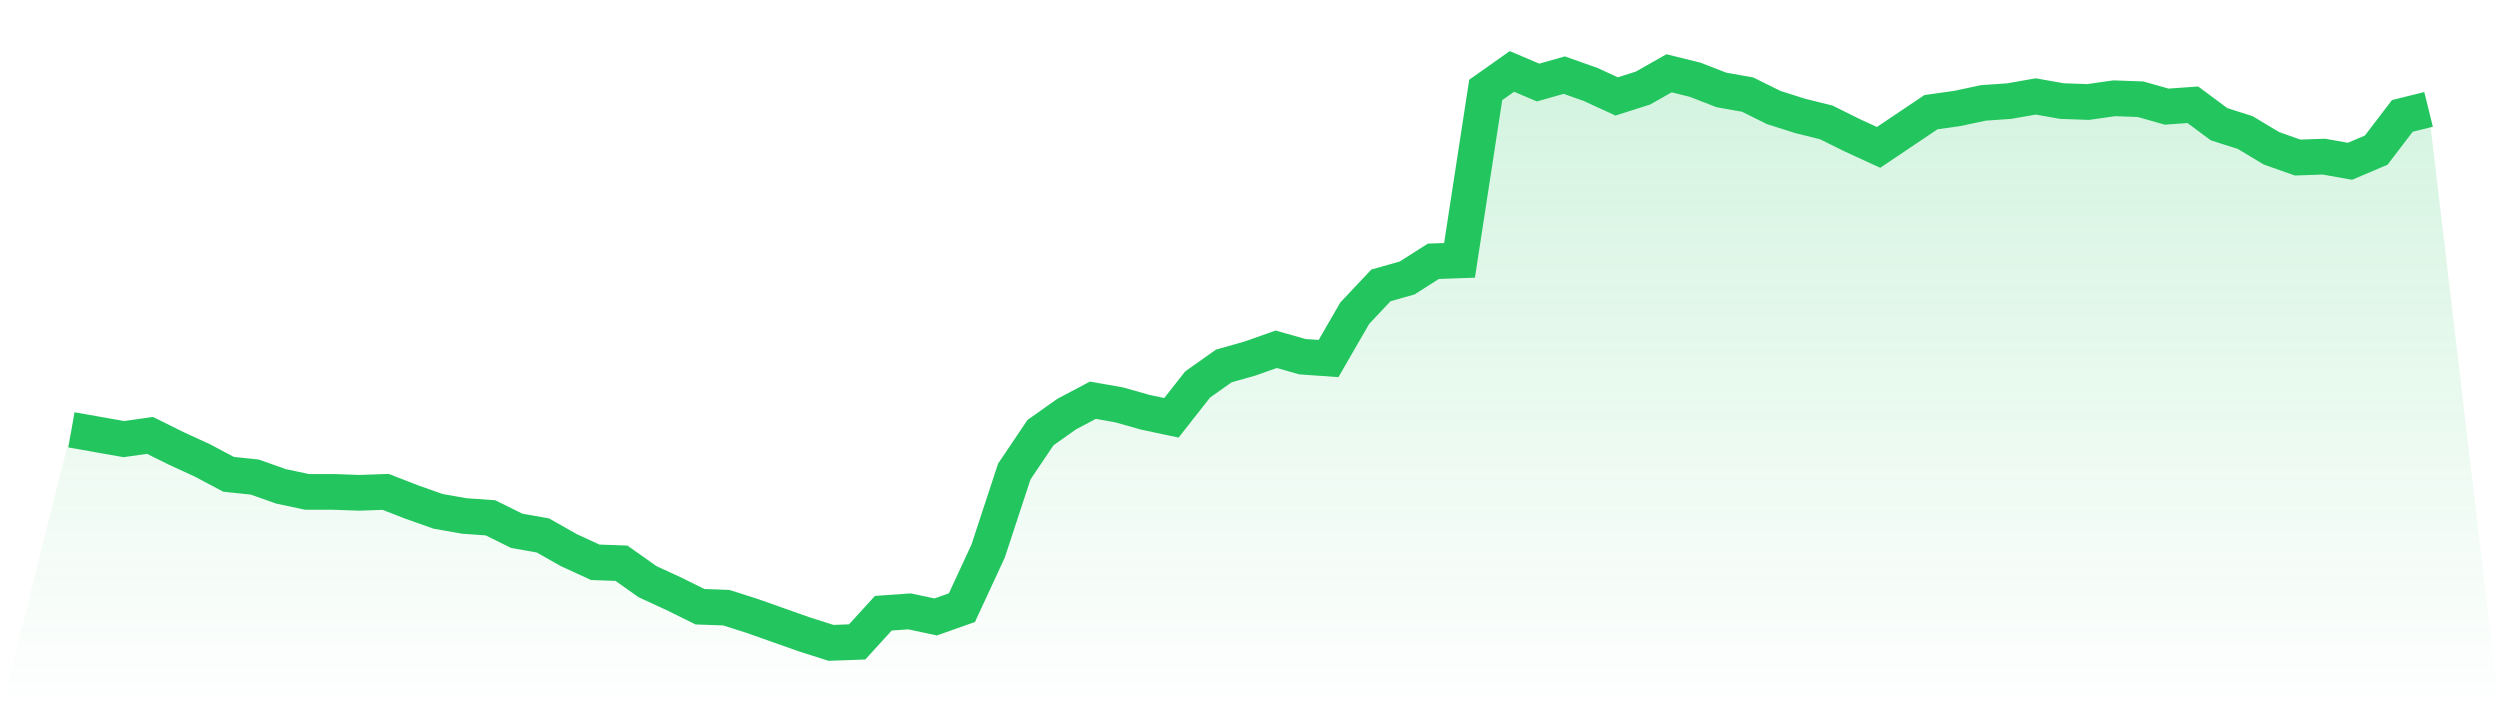 <svg viewBox="0 0 140 40" xmlns="http://www.w3.org/2000/svg">
<defs>
<linearGradient id="gradient" x1="0" x2="0" y1="0" y2="1">
<stop offset="0%" stop-color="#22c55e" stop-opacity="0.2"/>
<stop offset="100%" stop-color="#22c55e" stop-opacity="0"/>
</linearGradient>
</defs>
<path d="M4,24.071 L4,24.071 L5.467,24.331 L6.933,24.59 L8.4,24.382 L9.867,25.109 L11.333,25.783 L12.8,26.561 L14.267,26.716 L15.733,27.235 L17.2,27.546 L18.667,27.546 L20.133,27.598 L21.6,27.546 L23.067,28.117 L24.533,28.635 L26,28.895 L27.467,28.998 L28.933,29.724 L30.4,29.984 L31.867,30.814 L33.333,31.488 L34.8,31.54 L36.267,32.577 L37.733,33.251 L39.2,33.977 L40.667,34.029 L42.133,34.496 L43.6,35.015 L45.067,35.533 L46.533,36 L48,35.948 L49.467,34.34 L50.933,34.237 L52.4,34.548 L53.867,34.029 L55.333,30.865 L56.8,26.405 L58.267,24.227 L59.733,23.19 L61.2,22.412 L62.667,22.671 L64.133,23.086 L65.6,23.397 L67.067,21.53 L68.533,20.493 L70,20.078 L71.467,19.559 L72.933,19.974 L74.4,20.078 L75.867,17.536 L77.333,15.981 L78.8,15.566 L80.267,14.632 L81.733,14.58 L83.2,5.037 L84.667,4 L86.133,4.622 L87.6,4.207 L89.067,4.726 L90.533,5.4 L92,4.934 L93.467,4.104 L94.933,4.467 L96.4,5.037 L97.867,5.297 L99.333,6.023 L100.8,6.489 L102.267,6.853 L103.733,7.579 L105.2,8.253 L106.667,7.267 L108.133,6.282 L109.6,6.075 L111.067,5.763 L112.533,5.66 L114,5.4 L115.467,5.66 L116.933,5.712 L118.4,5.504 L119.867,5.556 L121.333,5.971 L122.8,5.867 L124.267,6.956 L125.733,7.423 L127.2,8.305 L128.667,8.823 L130.133,8.771 L131.6,9.031 L133.067,8.408 L134.533,6.489 L136,6.126 L140,40 L0,40 z" fill="url(#gradient)"/>
<path d="M4,24.071 L4,24.071 L5.467,24.331 L6.933,24.59 L8.4,24.382 L9.867,25.109 L11.333,25.783 L12.8,26.561 L14.267,26.716 L15.733,27.235 L17.2,27.546 L18.667,27.546 L20.133,27.598 L21.6,27.546 L23.067,28.117 L24.533,28.635 L26,28.895 L27.467,28.998 L28.933,29.724 L30.4,29.984 L31.867,30.814 L33.333,31.488 L34.8,31.54 L36.267,32.577 L37.733,33.251 L39.2,33.977 L40.667,34.029 L42.133,34.496 L43.6,35.015 L45.067,35.533 L46.533,36 L48,35.948 L49.467,34.34 L50.933,34.237 L52.4,34.548 L53.867,34.029 L55.333,30.865 L56.8,26.405 L58.267,24.227 L59.733,23.19 L61.2,22.412 L62.667,22.671 L64.133,23.086 L65.6,23.397 L67.067,21.53 L68.533,20.493 L70,20.078 L71.467,19.559 L72.933,19.974 L74.4,20.078 L75.867,17.536 L77.333,15.981 L78.8,15.566 L80.267,14.632 L81.733,14.58 L83.2,5.037 L84.667,4 L86.133,4.622 L87.6,4.207 L89.067,4.726 L90.533,5.4 L92,4.934 L93.467,4.104 L94.933,4.467 L96.4,5.037 L97.867,5.297 L99.333,6.023 L100.8,6.489 L102.267,6.853 L103.733,7.579 L105.2,8.253 L106.667,7.267 L108.133,6.282 L109.6,6.075 L111.067,5.763 L112.533,5.66 L114,5.4 L115.467,5.66 L116.933,5.712 L118.4,5.504 L119.867,5.556 L121.333,5.971 L122.8,5.867 L124.267,6.956 L125.733,7.423 L127.2,8.305 L128.667,8.823 L130.133,8.771 L131.6,9.031 L133.067,8.408 L134.533,6.489 L136,6.126" fill="none" stroke="#22c55e" stroke-width="2"/>
</svg>